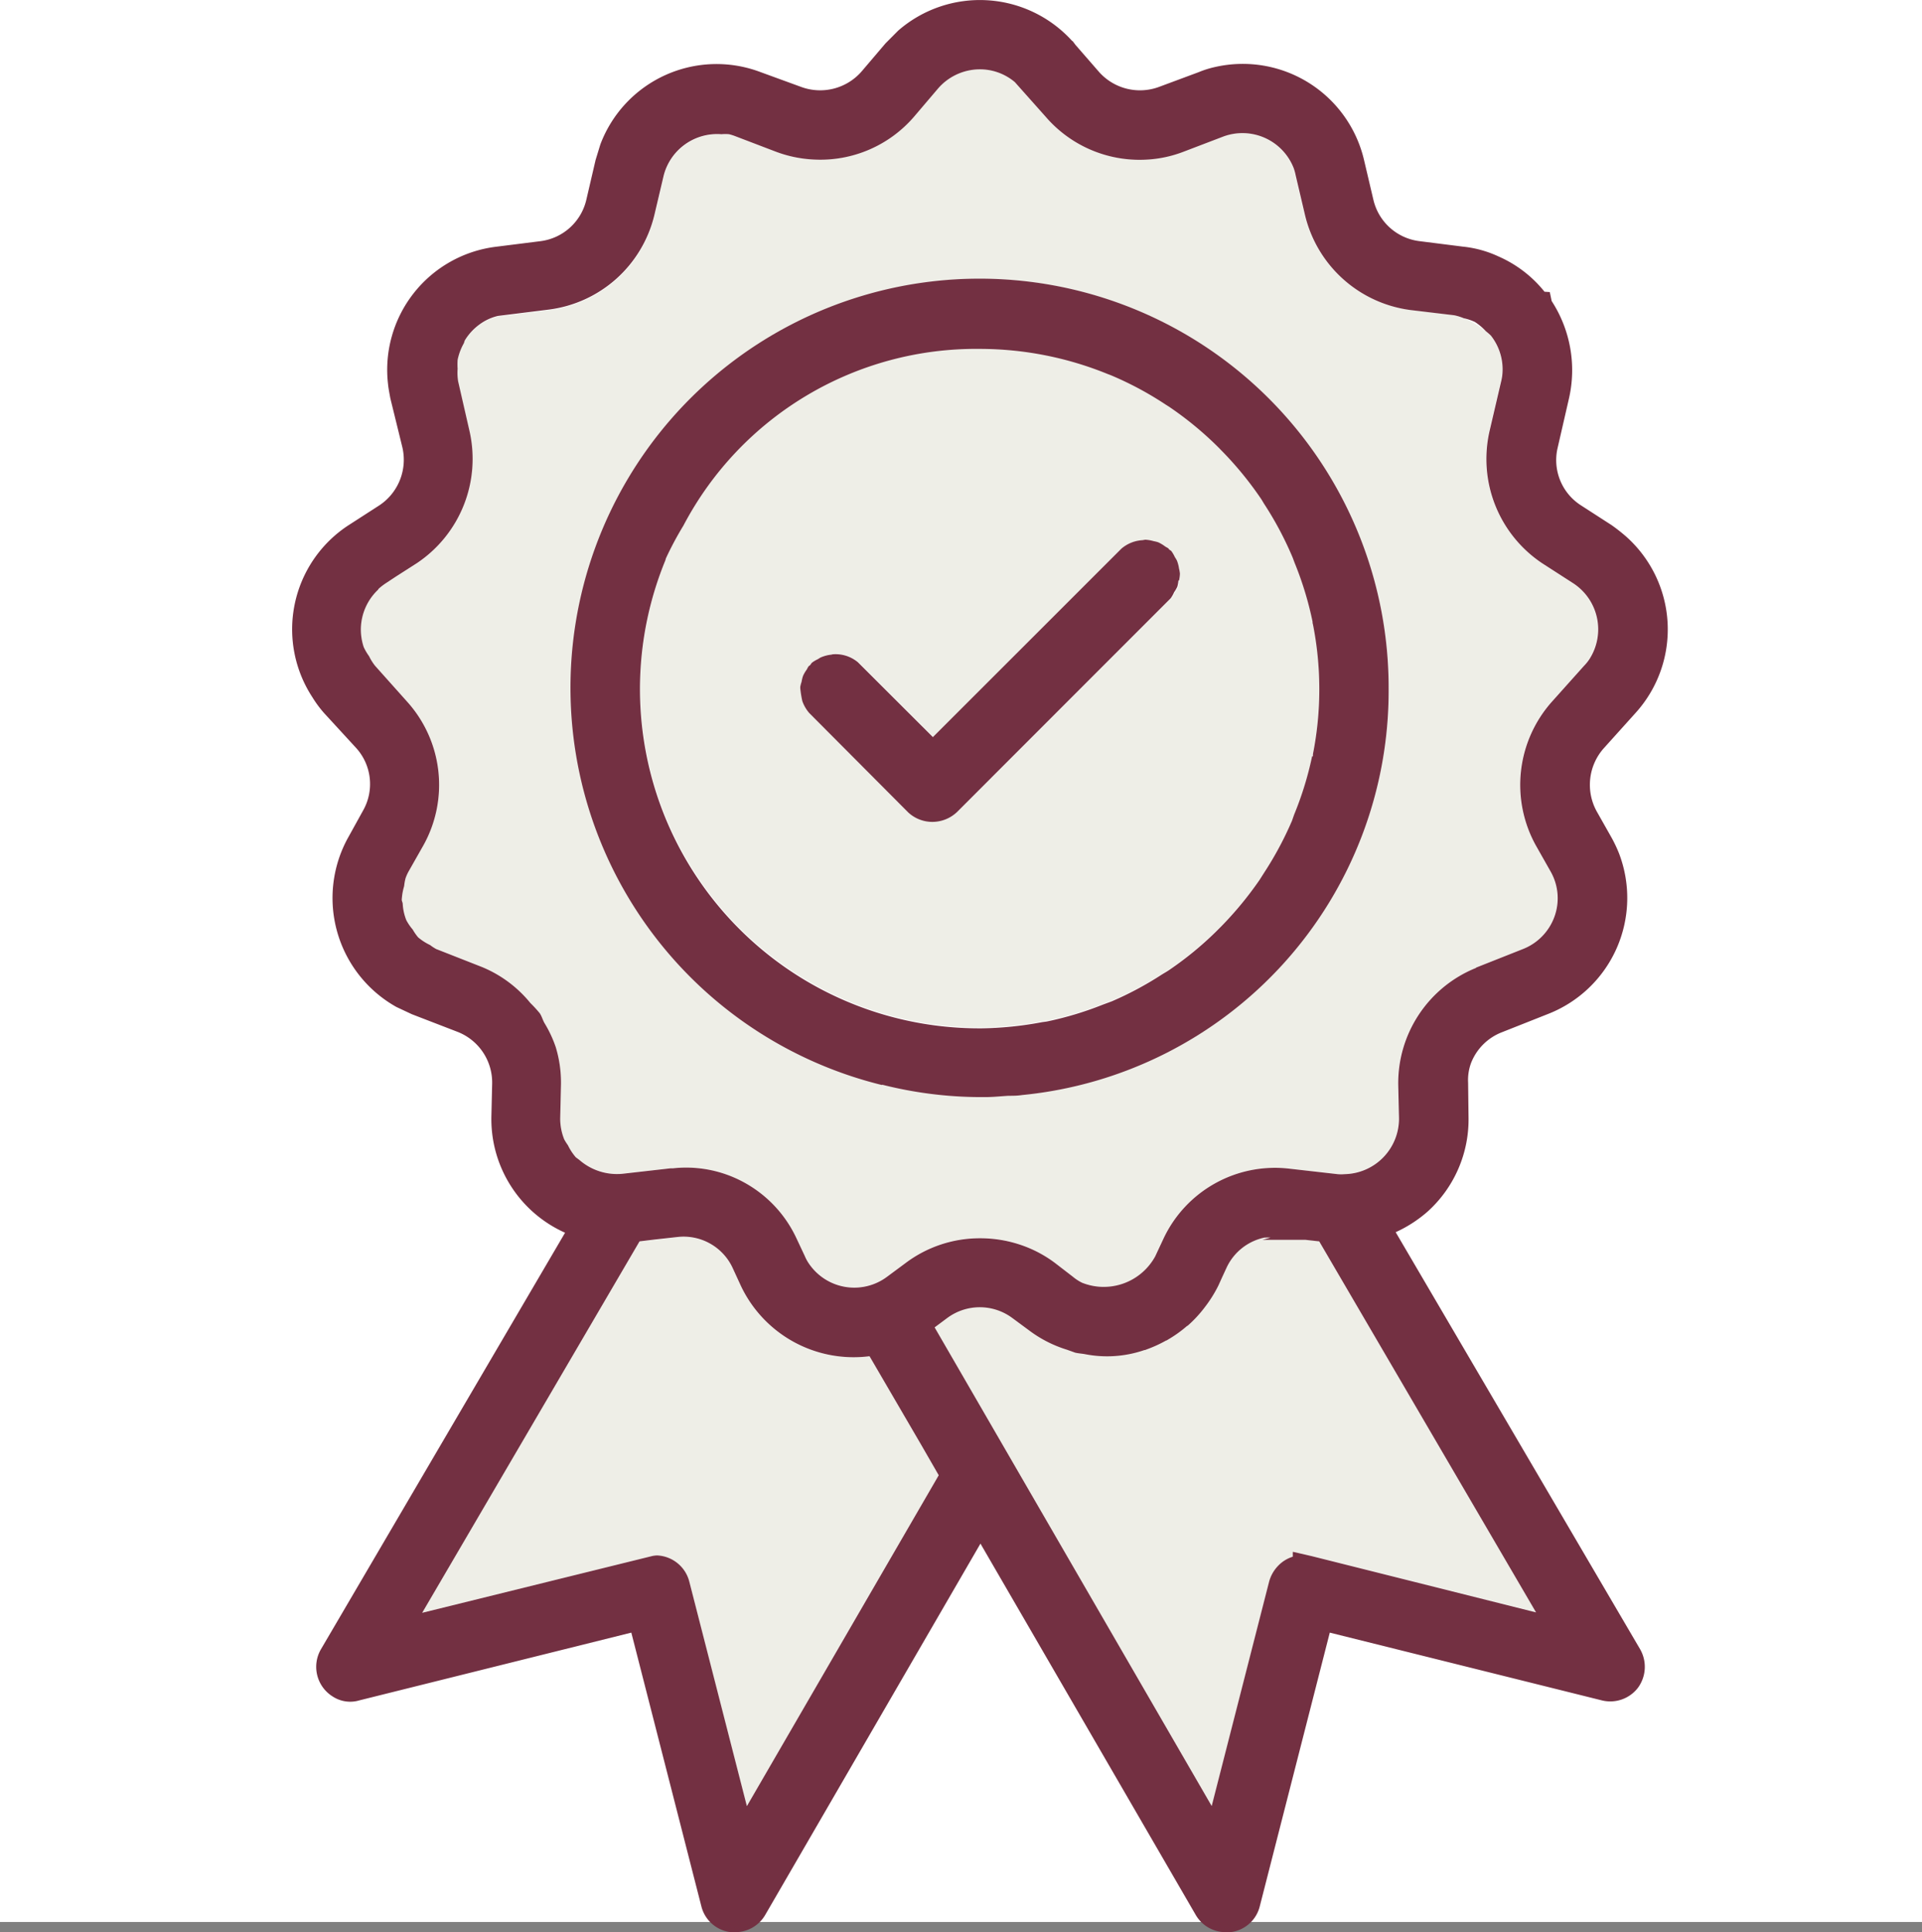 <?xml version="1.0" encoding="UTF-8"?> <svg xmlns="http://www.w3.org/2000/svg" xmlns:v="https://vecta.io/nano" width="32" height="32.171"><rect width="100%" height="100%" fill="#808080" stroke="none"/><defs><clipPath id="A"><path fill="#733042" d="M0 0h22.906v32.171H0z"></path></clipPath></defs><path fill="#fff" d="M0 0h32v32H0z"></path><g clip-path="url(#A)" transform="translate(4.861)"><g fill="#eeeee7"><path d="M6.083 25.9h0a.581.581 0 0 1 .531.435l.959 3.74 3.194-5.513-.288-.5-.863-1.482a2.079 2.079 0 0 1-2.144-1.172l-.138-.3a.9.9 0 0 0-.912-.509l-.38.043-.255.03-3.623 6.179 3.816-.941a.394.394 0 0 1 .1-.014m10.896.009l3.736.936-3.612-6.176-.232-.027h-.712l.132-.037H16.2h-.013a.9.9 0 0 0-.629.5l-.074.16-.062.138a2.277 2.277 0 0 1-.514.671h-.006a2.03 2.03 0 0 1-.323.232l-.029.013a2.038 2.038 0 0 1-.336.153h-.024a2.012 2.012 0 0 1-.356.087 2.08 2.08 0 0 1-.645-.019l-.156-.024c-.056-.013-.091-.034-.137-.049a2.05 2.05 0 0 1-.6-.3l-.307-.226a.909.909 0 0 0-1.087 0l-.202.163 4.615 7.971.958-3.739a.6.6 0 0 1 .151-.264.593.593 0 0 1 .241-.148v-.082h0 0zm.018-15.521v-.041a5.623 5.623 0 0 0-.3-.982l-.03-.082a5.62 5.62 0 0 0-.477-.9c-.016-.023-.028-.047-.042-.069a5.812 5.812 0 0 0-.687-.837l-.01-.011a5.707 5.707 0 0 0-.846-.7c-.016-.011-.033-.019-.049-.03a5.555 5.555 0 0 0-.918-.493l-.049-.018a5.645 5.645 0 0 0-2.128-.419h-.007A5.5 5.5 0 0 0 6.517 8.75a5.761 5.761 0 0 0-.29.542c-.005.013-.007.029-.012.042a5.646 5.646 0 0 0 5.235 7.773h.04a5.686 5.686 0 0 0 .989-.1l.111-.017a5.623 5.623 0 0 0 .913-.276l.152-.057a5.747 5.747 0 0 0 .826-.44l.141-.088a5.792 5.792 0 0 0 .758-.623l.1-.1a5.6 5.6 0 0 0 .633-.768l.079-.123a5.412 5.412 0 0 0 .463-.865c.014-.031.023-.064.037-.1a5.721 5.721 0 0 0 .3-.973c0-.011 0-.023.006-.034a5.753 5.753 0 0 0 .106-1.086 5.549 5.549 0 0 0-.1-1.081m-2.352-.43l-.01.012-3.549 3.549a.6.6 0 0 1-.413.165.589.589 0 0 1-.4-.159l-1.66-1.645a.627.627 0 0 1-.117-.2.547.547 0 0 1-.019-.1.625.625 0 0 1-.015-.113v-.027c0-.029.017-.055.021-.083a.674.674 0 0 1 .026-.1.611.611 0 0 1 .061-.105.564.564 0 0 1 .031-.053c.007-.008.018-.011.024-.019s.02-.03.033-.042a.551.551 0 0 1 .1-.059.423.423 0 0 1 .042-.025.542.542 0 0 1 .177-.049c.011 0 .019-.005.03-.005a.575.575 0 0 1 .415.134l1.248 1.247 3.137-3.136A.584.584 0 0 1 14.156 9a.5.5 0 0 1 .056-.008.561.561 0 0 1 .135.023l.077.019a.613.613 0 0 1 .111.068.3.3 0 0 1 .055.033c.007.005.009.013.016.019s.026.016.036.028a.53.53 0 0 1 .058.1.6.6 0 0 1 .036.06.577.577 0 0 1 .033.13.778.778 0 0 1 .016.084.626.626 0 0 1-.016.114.487.487 0 0 1-.017.1.547.547 0 0 1-.054.093.554.554 0 0 1-.056.1"></path></g><path d="M14.769 9.664a.558.558 0 0 0 .015-.115.617.617 0 0 0-.015-.084.593.593 0 0 0-.034-.13.508.508 0 0 0-.035-.059.574.574 0 0 0-.058-.1c-.011-.012-.026-.017-.037-.028s-.008-.013-.015-.019-.037-.02-.055-.033a.615.615 0 0 0-.112-.067.5.5 0 0 0-.076-.019.627.627 0 0 0-.135-.024c-.019 0-.038.007-.057.008a.589.589 0 0 0-.347.142l-3.137 3.136-1.247-1.245a.579.579 0 0 0-.416-.134c-.01 0-.019.005-.029.006a.588.588 0 0 0-.178.048.479.479 0 0 0-.042.026.543.543 0 0 0-.1.059c-.014.012-.02.029-.033.042s-.017.011-.024.019a.4.4 0 0 0-.03.053.557.557 0 0 0-.062.105.542.542 0 0 0-.025.1.562.562 0 0 0-.022.083v.027a1.8 1.8 0 0 0 .034.211.62.62 0 0 0 .116.2l1.647 1.654a.592.592 0 0 0 .4.158.6.6 0 0 0 .413-.164l3.548-3.55.011-.011a.563.563 0 0 0 .056-.1.533.533 0 0 0 .053-.092.567.567 0 0 0 .018-.1" fill="#733042"></path><path d="M4.785 19.31a.951.951 0 0 0 .716.231l.8-.09H6.3h.044a2.014 2.014 0 0 1 1.194.242 2.039 2.039 0 0 1 .86.925l.142.289a.782.782 0 0 0 .091.158.917.917 0 0 0 .6.359.906.906 0 0 0 .677-.173l.308-.229a2.055 2.055 0 0 1 1.237-.41 2.087 2.087 0 0 1 .646.1 2.05 2.05 0 0 1 .6.309l.3.231a.746.746 0 0 0 .153.1.894.894 0 0 0 .265.065.911.911 0 0 0 .953-.5l.137-.293a2.051 2.051 0 0 1 2.1-1.166l.8.09a.658.658 0 0 0 .118 0 .923.923 0 0 0 .9-.929l-.013-.56a2.069 2.069 0 0 1 1.288-1.941c.01 0 .017-.012.027-.016h0l.756-.3a.908.908 0 0 0 .53-.539.9.9 0 0 0-.062-.752l-.248-.438a2.082 2.082 0 0 1 .267-2.39l.537-.6a.983.983 0 0 0 .089-.111.916.916 0 0 0-.27-1.263l-.514-.333a2.084 2.084 0 0 1-.88-2.194l.191-.823a.8.8 0 0 0 .022-.108.9.9 0 0 0-.191-.668.8.8 0 0 0-.082-.07 1.332 1.332 0 0 0-.526-.267l-.721-.086a2.085 2.085 0 0 1-1.763-1.575l-.157-.668a.88.88 0 0 0-.031-.117.921.921 0 0 0-.818-.586.9.9 0 0 0-.355.057l-.665.254a2.027 2.027 0 0 1-.623.13 2.066 2.066 0 0 1-1.674-.717l-.509-.574a.894.894 0 0 0-.653-.209.918.918 0 0 0-.624.313l-.4.47a2.065 2.065 0 0 1-1.673.716 2.025 2.025 0 0 1-.623-.129L7.4 2.276a.949.949 0 0 0-.118-.038.912.912 0 0 0-.128 0 .919.919 0 0 0-.961.689l-.157.665a2.073 2.073 0 0 1-1.77 1.573l-.842.105a.849.849 0 0 0-.313.146.926.926 0 0 0-.236.258c-.011.018-.013.04-.022.058a.907.907 0 0 0-.1.27.906.906 0 0 0 0 .147.885.885 0 0 0 .009.212l.19.826a2.09 2.09 0 0 1-.878 2.2L1.73 9.6l-.168.109a1.031 1.031 0 0 0-.113.087c-.007.007-.01.016-.016.022a.912.912 0 0 0-.284.609v.015a.92.92 0 0 0 .046.329 1.012 1.012 0 0 0 .089.151.924.924 0 0 0 .1.16l.537.6a2.066 2.066 0 0 1 .267 2.389l-.248.439a.7.7 0 0 0-.048.107.842.842 0 0 0-.024.133.956.956 0 0 0-.039.227.583.583 0 0 0 .015.07.945.945 0 0 0 .06.27.937.937 0 0 0 .106.154.857.857 0 0 0 .09.13.932.932 0 0 0 .2.129.956.956 0 0 0 .1.066l.764.3a2.036 2.036 0 0 1 .805.6 2.093 2.093 0 0 1 .156.171c.034.049.048.109.077.161a2.1 2.1 0 0 1 .189.4 2.029 2.029 0 0 1 .087.624l-.013.564a.9.9 0 0 0 .067.348.848.848 0 0 0 .062.1.918.918 0 0 0 .132.2zm6.664-14.669a6.819 6.819 0 0 1 6.811 6.811h0v.013a6.761 6.761 0 0 1-6.106 6.761c-.074.008-.15.007-.225.012l-.391.022h-.031-.057a6.739 6.739 0 0 1-1.623-.207 6.807 6.807 0 0 1 1.622-13.412" fill="#eeeee7"></path><g fill="#733042"><path d="M9.825 18.059a6.747 6.747 0 0 0 1.624.207h.057.031c.131 0 .261-.014.391-.022.074 0 .151 0 .225-.012a6.761 6.761 0 0 0 6.106-6.761v-.013h0a6.811 6.811 0 1 0-8.435 6.607m7.161-5.474a5.575 5.575 0 0 1-.3.973l-.035.1a5.653 5.653 0 0 1-.463.864l-.079.124a5.828 5.828 0 0 1-.633.768l-.1.1a5.6 5.6 0 0 1-.759.622c-.045.032-.094.058-.141.088a5.588 5.588 0 0 1-.825.441l-.151.056a5.58 5.58 0 0 1-.915.277c-.036.008-.074.01-.11.017a5.785 5.785 0 0 1-.989.1h-.04a5.648 5.648 0 0 1-5.23-7.787c.006-.014.007-.029.013-.042a5.538 5.538 0 0 1 .29-.542 5.5 5.5 0 0 1 4.93-2.941h.007a5.645 5.645 0 0 1 2.128.419l.048.018a5.54 5.54 0 0 1 .92.493l.048.03a5.646 5.646 0 0 1 .846.7l.01.011a5.727 5.727 0 0 1 .687.836l.042.07a5.625 5.625 0 0 1 .478.9l.03.081a5.569 5.569 0 0 1 .3.983c0 .013 0 .028.006.041a5.56 5.56 0 0 1 0 2.166v.035"></path><path d="M18.376 20.515a2.15 2.15 0 0 0 .536-.347 2.065 2.065 0 0 0 .677-1.574l-.007-.57a.821.821 0 0 1 .048-.323.9.9 0 0 1 .518-.516l.757-.3a2.074 2.074 0 0 0 1.189-2.678 2.288 2.288 0 0 0-.126-.265l-.246-.435a.917.917 0 0 1 .116-1.046l.54-.6a2.071 2.071 0 0 0-.163-2.926 2.962 2.962 0 0 0-.244-.192l-.516-.333a.894.894 0 0 1-.382-.956l.189-.823a2.113 2.113 0 0 0-.289-1.619l-.031-.149-.088-.006a2.016 2.016 0 0 0-.761-.585 1.849 1.849 0 0 0-.6-.166l-.72-.091a.9.9 0 0 1-.767-.685l-.157-.667a2.074 2.074 0 0 0-2.486-1.546 1.584 1.584 0 0 0-.263.083l-.667.248a.912.912 0 0 1-1-.255l-.389-.447L13 .687l-.013-.008A2.072 2.072 0 0 0 10.093.51l-.211.212-.4.47a.915.915 0 0 1-1.005.255L7.8 1.2a2.067 2.067 0 0 0-2.666 1.206l-.079.258-.155.666a.9.9 0 0 1-.768.686l-.732.092A2.064 2.064 0 0 0 1.6 6.4c.006.061.018.124.038.232l.2.815a.911.911 0 0 1-.382.966l-.527.34a2.068 2.068 0 0 0-.588 2.857 1.893 1.893 0 0 0 .191.259l.54.588a.894.894 0 0 1 .109 1.043l-.242.438.219.121h0l-.218-.123a2.079 2.079 0 0 0 .8 2.83l.256.12.762.294a.906.906 0 0 1 .575.861l-.013.557a2.072 2.072 0 0 0 1.227 1.926L.482 27.46a.582.582 0 0 0 .2.788.532.532 0 0 0 .44.062l4.528-1.128 1.166 4.556a.572.572 0 0 0 .488.431h.067.009a.576.576 0 0 0 .5-.288l3.583-6.181 3.584 6.182a.575.575 0 0 0 .495.287h.009.075a.572.572 0 0 0 .487-.429l1.166-4.558 4.521 1.126a.581.581 0 0 0 .613-.212.59.59 0 0 0 .032-.639zM4.532 18.967a.921.921 0 0 1-.066-.349l.013-.563a2.03 2.03 0 0 0-.088-.624 2.012 2.012 0 0 0-.188-.4c-.029-.052-.044-.112-.077-.161a2.093 2.093 0 0 0-.156-.17 2.04 2.04 0 0 0-.806-.6l-.764-.3a.8.8 0 0 1-.1-.066.907.907 0 0 1-.2-.129.886.886 0 0 1-.09-.13.851.851 0 0 1-.106-.155.876.876 0 0 1-.06-.27c0-.023-.015-.045-.016-.069a.976.976 0 0 1 .04-.228.775.775 0 0 1 .024-.133.737.737 0 0 1 .047-.106l.249-.439a2.068 2.068 0 0 0-.268-2.39l-.536-.6a.865.865 0 0 1-.1-.16.933.933 0 0 1-.089-.151.924.924 0 0 1-.047-.329.916.916 0 0 1 .283-.624c.007-.007.009-.016.016-.022a1.031 1.031 0 0 1 .113-.087l.17-.112.349-.223a2.089 2.089 0 0 0 .877-2.2l-.189-.826a.887.887 0 0 1-.009-.212 1.042 1.042 0 0 1 0-.147.936.936 0 0 1 .1-.27c.01-.018.012-.04.022-.058a.916.916 0 0 1 .237-.258.845.845 0 0 1 .312-.146l.843-.105a2.076 2.076 0 0 0 1.76-1.566l.157-.666a.918.918 0 0 1 .961-.688.782.782 0 0 1 .128 0 .935.935 0 0 1 .117.038l.668.255a2.066 2.066 0 0 0 .624.128 2.058 2.058 0 0 0 1.672-.715l.4-.47a.923.923 0 0 1 .624-.314.9.9 0 0 1 .652.21l.51.573a2.064 2.064 0 0 0 1.674.718 2 2 0 0 0 .623-.131l.665-.254a.916.916 0 0 1 1.172.529.886.886 0 0 1 .032.118l.157.668a2.083 2.083 0 0 0 1.763 1.575l.72.086a.876.876 0 0 1 .158.049.924.924 0 0 1 .184.061.945.945 0 0 1 .185.156.95.95 0 0 1 .082.071.907.907 0 0 1 .19.668.964.964 0 0 1-.021.108l-.192.823a2.086 2.086 0 0 0 .88 2.194l.515.332a.916.916 0 0 1 .269 1.264.74.74 0 0 1-.089.11l-.537.6a2.082 2.082 0 0 0-.266 2.39l.248.438a.9.9 0 0 1 .061.752.912.912 0 0 1-.529.538l-.757.3h0c-.009 0-.016.011-.026.015a2.069 2.069 0 0 0-1.288 1.942l.013.559a.924.924 0 0 1-.905.93.647.647 0 0 1-.117 0l-.8-.091a2.05 2.05 0 0 0-2.1 1.167l-.137.293a.975.975 0 0 1-1.218.438.763.763 0 0 1-.153-.1l-.3-.231a2.039 2.039 0 0 0-.6-.309 2.093 2.093 0 0 0-.646-.1 2.052 2.052 0 0 0-1.237.411l-.309.229a.912.912 0 0 1-1.279-.186.723.723 0 0 1-.092-.159l-.138-.293a2.039 2.039 0 0 0-.859-.924 2.008 2.008 0 0 0-1.2-.242h-.043.002l-.8.091a.953.953 0 0 1-.715-.231l-.059-.044a.914.914 0 0 1-.131-.2 1.018 1.018 0 0 1-.063-.1m1.255 1.7l.255-.031.38-.042a.9.9 0 0 1 .912.509l.138.3a2.077 2.077 0 0 0 2.144 1.176l.864 1.482.288.5-3.194 5.509-.959-3.74a.58.58 0 0 0-.531-.434h0a.393.393 0 0 0-.1.013l-3.816.942zm10.876 5.167v.083a.572.572 0 0 0-.241.148.613.613 0 0 0-.152.263l-.957 3.74L10.7 22.1l.208-.155a.909.909 0 0 1 1.087 0l.306.226a2.051 2.051 0 0 0 .6.3l.137.049c.047.012.1.015.156.024a1.907 1.907 0 0 0 1-.067c.008 0 .016 0 .024-.006a2.109 2.109 0 0 0 .335-.152c.009 0 .02-.008.029-.014a2.042 2.042 0 0 0 .323-.231h.006a2.079 2.079 0 0 0 .285-.307 2.166 2.166 0 0 0 .229-.365l.062-.137.074-.16a.9.9 0 0 1 .63-.5h.012a.87.87 0 0 1 .089 0l-.133.037h.713l.231.026 3.61 6.177-3.736-.937-.31-.071v.005z"></path></g></g></svg> 